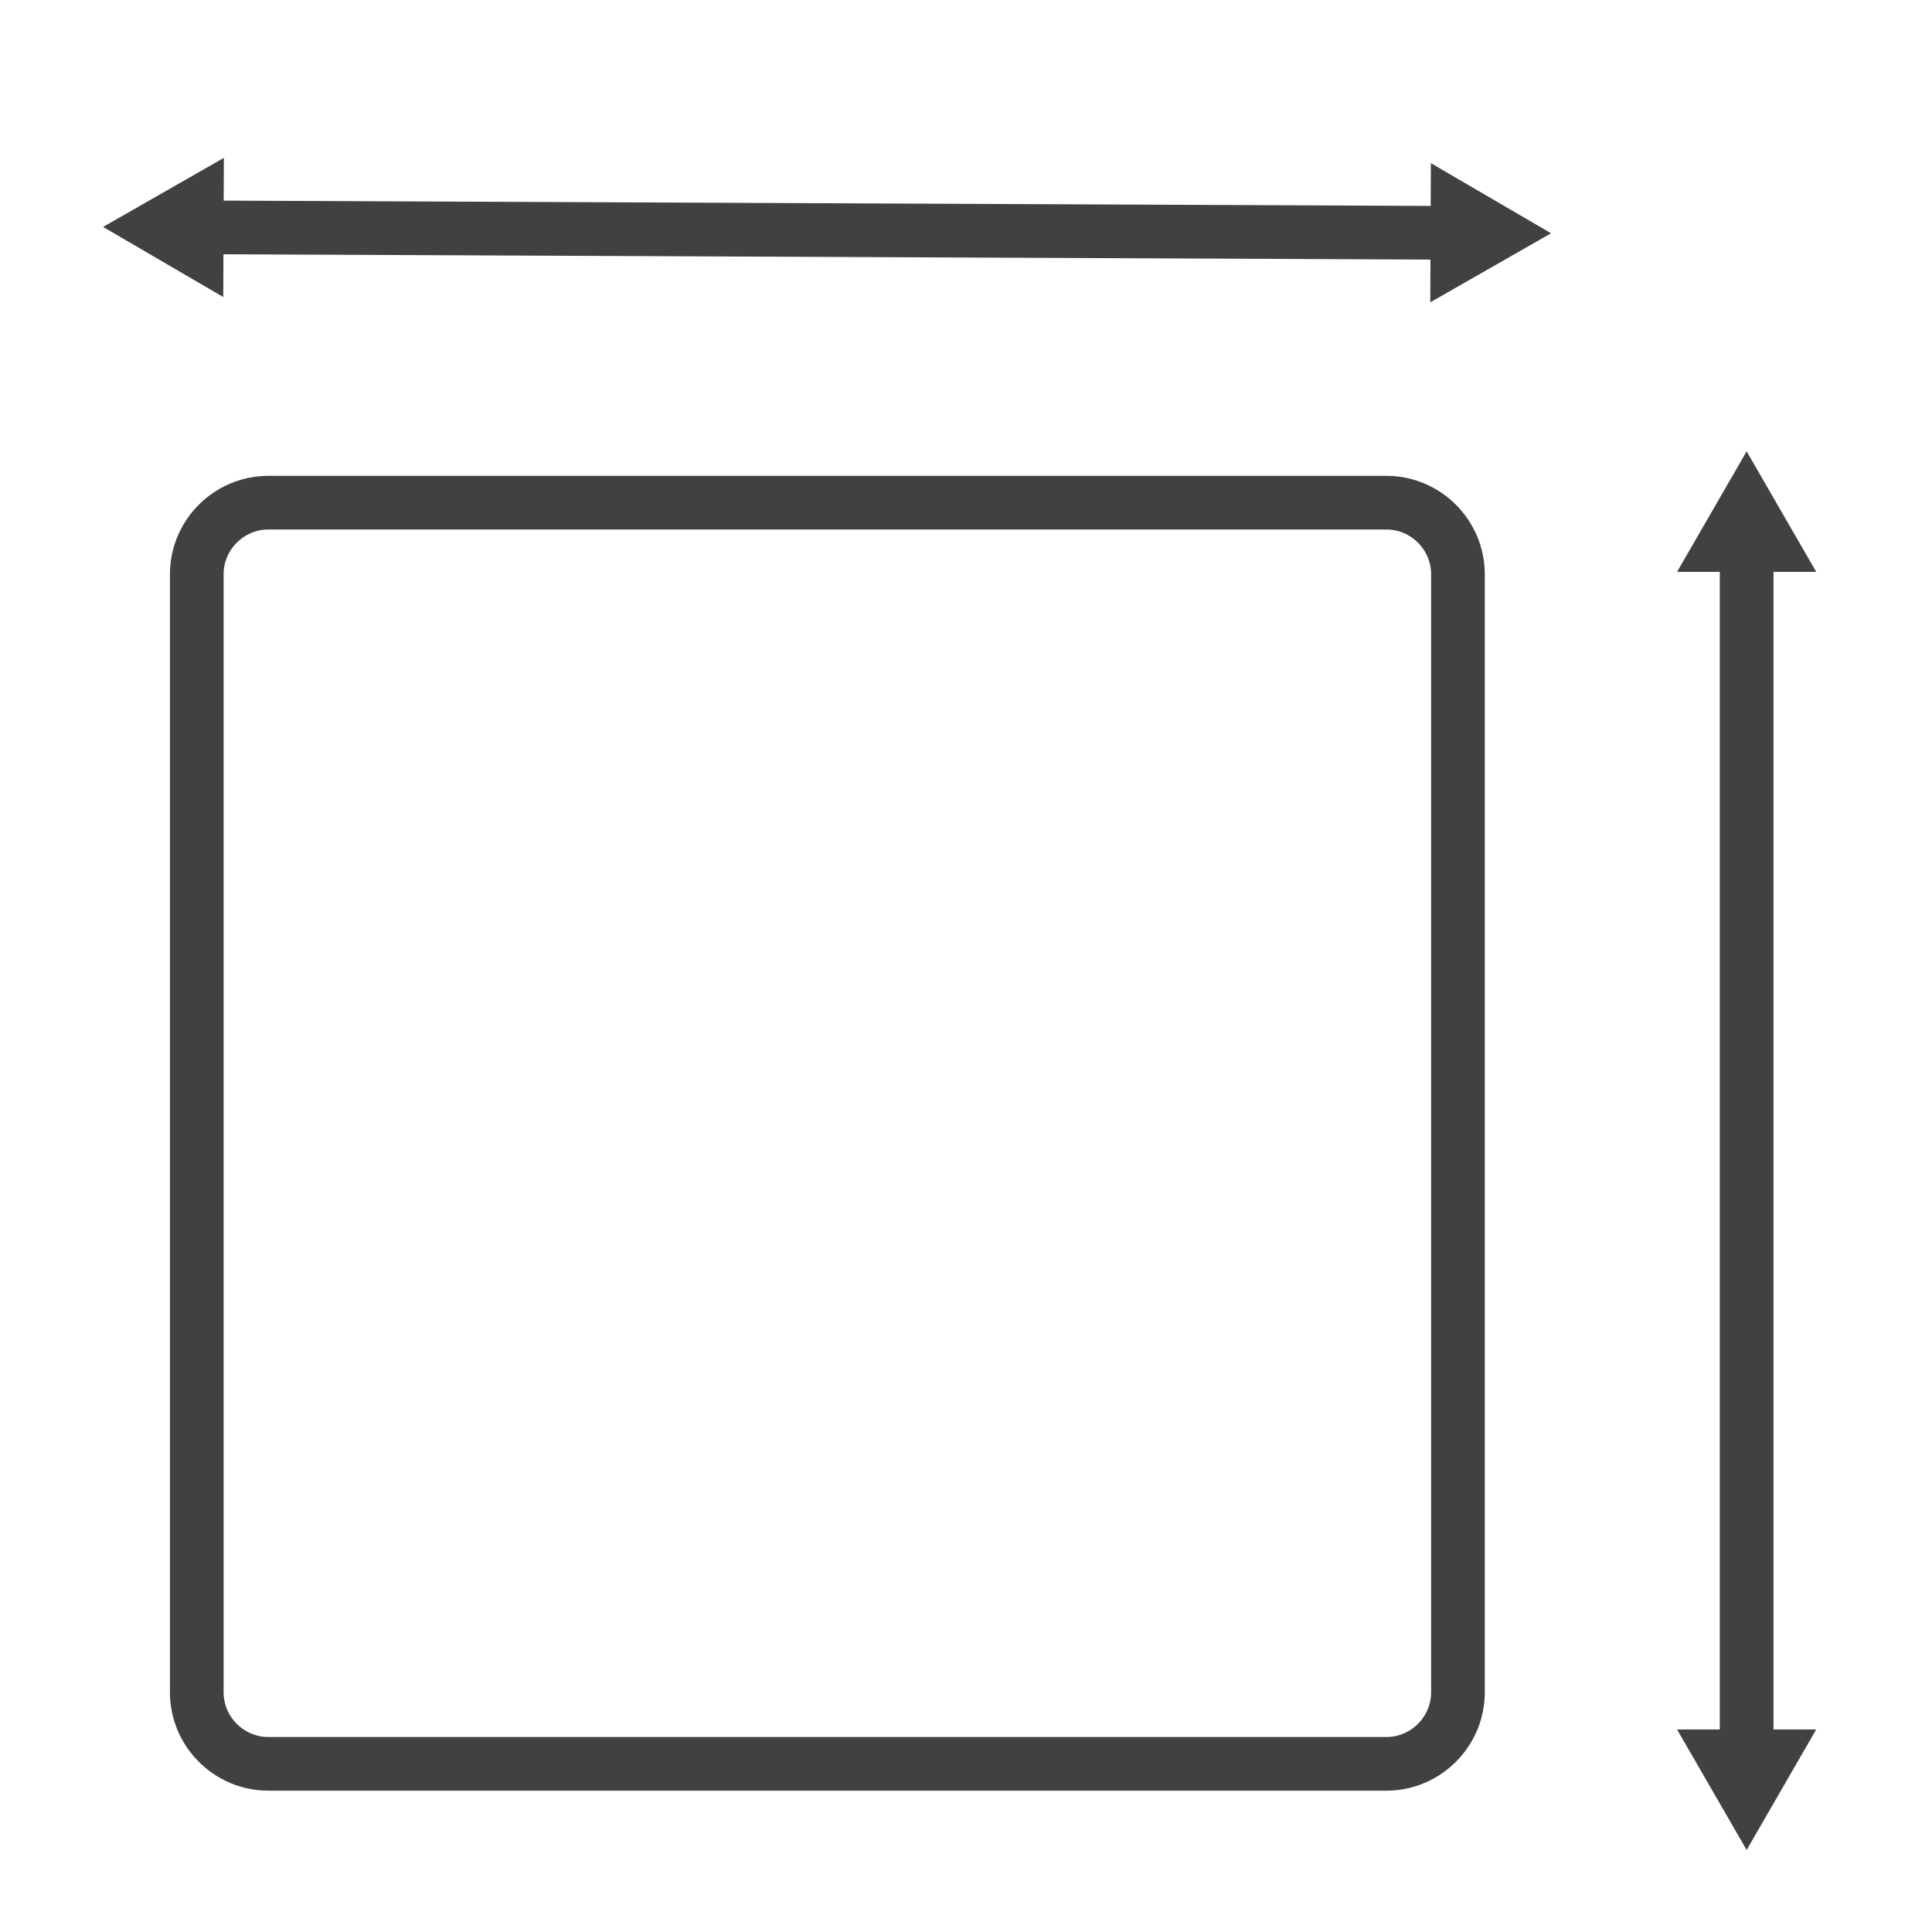 <?xml version="1.0" encoding="utf-8"?>
<!-- Generator: Adobe Illustrator 25.4.1, SVG Export Plug-In . SVG Version: 6.00 Build 0)  -->
<svg version="1.1" id="Layer_1" xmlns="http://www.w3.org/2000/svg" xmlns:xlink="http://www.w3.org/1999/xlink" x="0px" y="0px"
	 viewBox="0 0 1080 1080" style="enable-background:new 0 0 1080 1080;" xml:space="preserve">
<style type="text/css">
	.st0{fill:none;stroke:#414042;stroke-width:30;stroke-miterlimit:10;}
	.st1{fill:#414042;}
</style>
<g>
	<g>
		<g>
			<line class="st0" x1="113.59" y1="127.1" x2="811.08" y2="130.16"/>
			<g>
				<polygon class="st1" points="124.8,166.04 57.62,126.85 125.14,88.25 				"/>
			</g>
			<g>
				<polygon class="st1" points="799.52,169 867.05,130.4 799.87,91.21 				"/>
			</g>
		</g>
	</g>
	<g>
		<g>
			<line class="st0" x1="976.38" y1="978.17" x2="976.38" y2="308.29"/>
			<g>
				<polygon class="st1" points="1015.28,966.79 976.38,1034.15 937.49,966.79 				"/>
			</g>
			<g>
				<polygon class="st1" points="1015.28,319.67 976.38,252.32 937.49,319.67 				"/>
			</g>
		</g>
	</g>
	<g>
		<path class="st0" d="M815,946c0,22-18,40-40,40H150c-22,0-40-18-40-40V321c0-22,18-40,40-40h625c22,0,40,18,40,40V946z"/>
	</g>
</g>
</svg>
